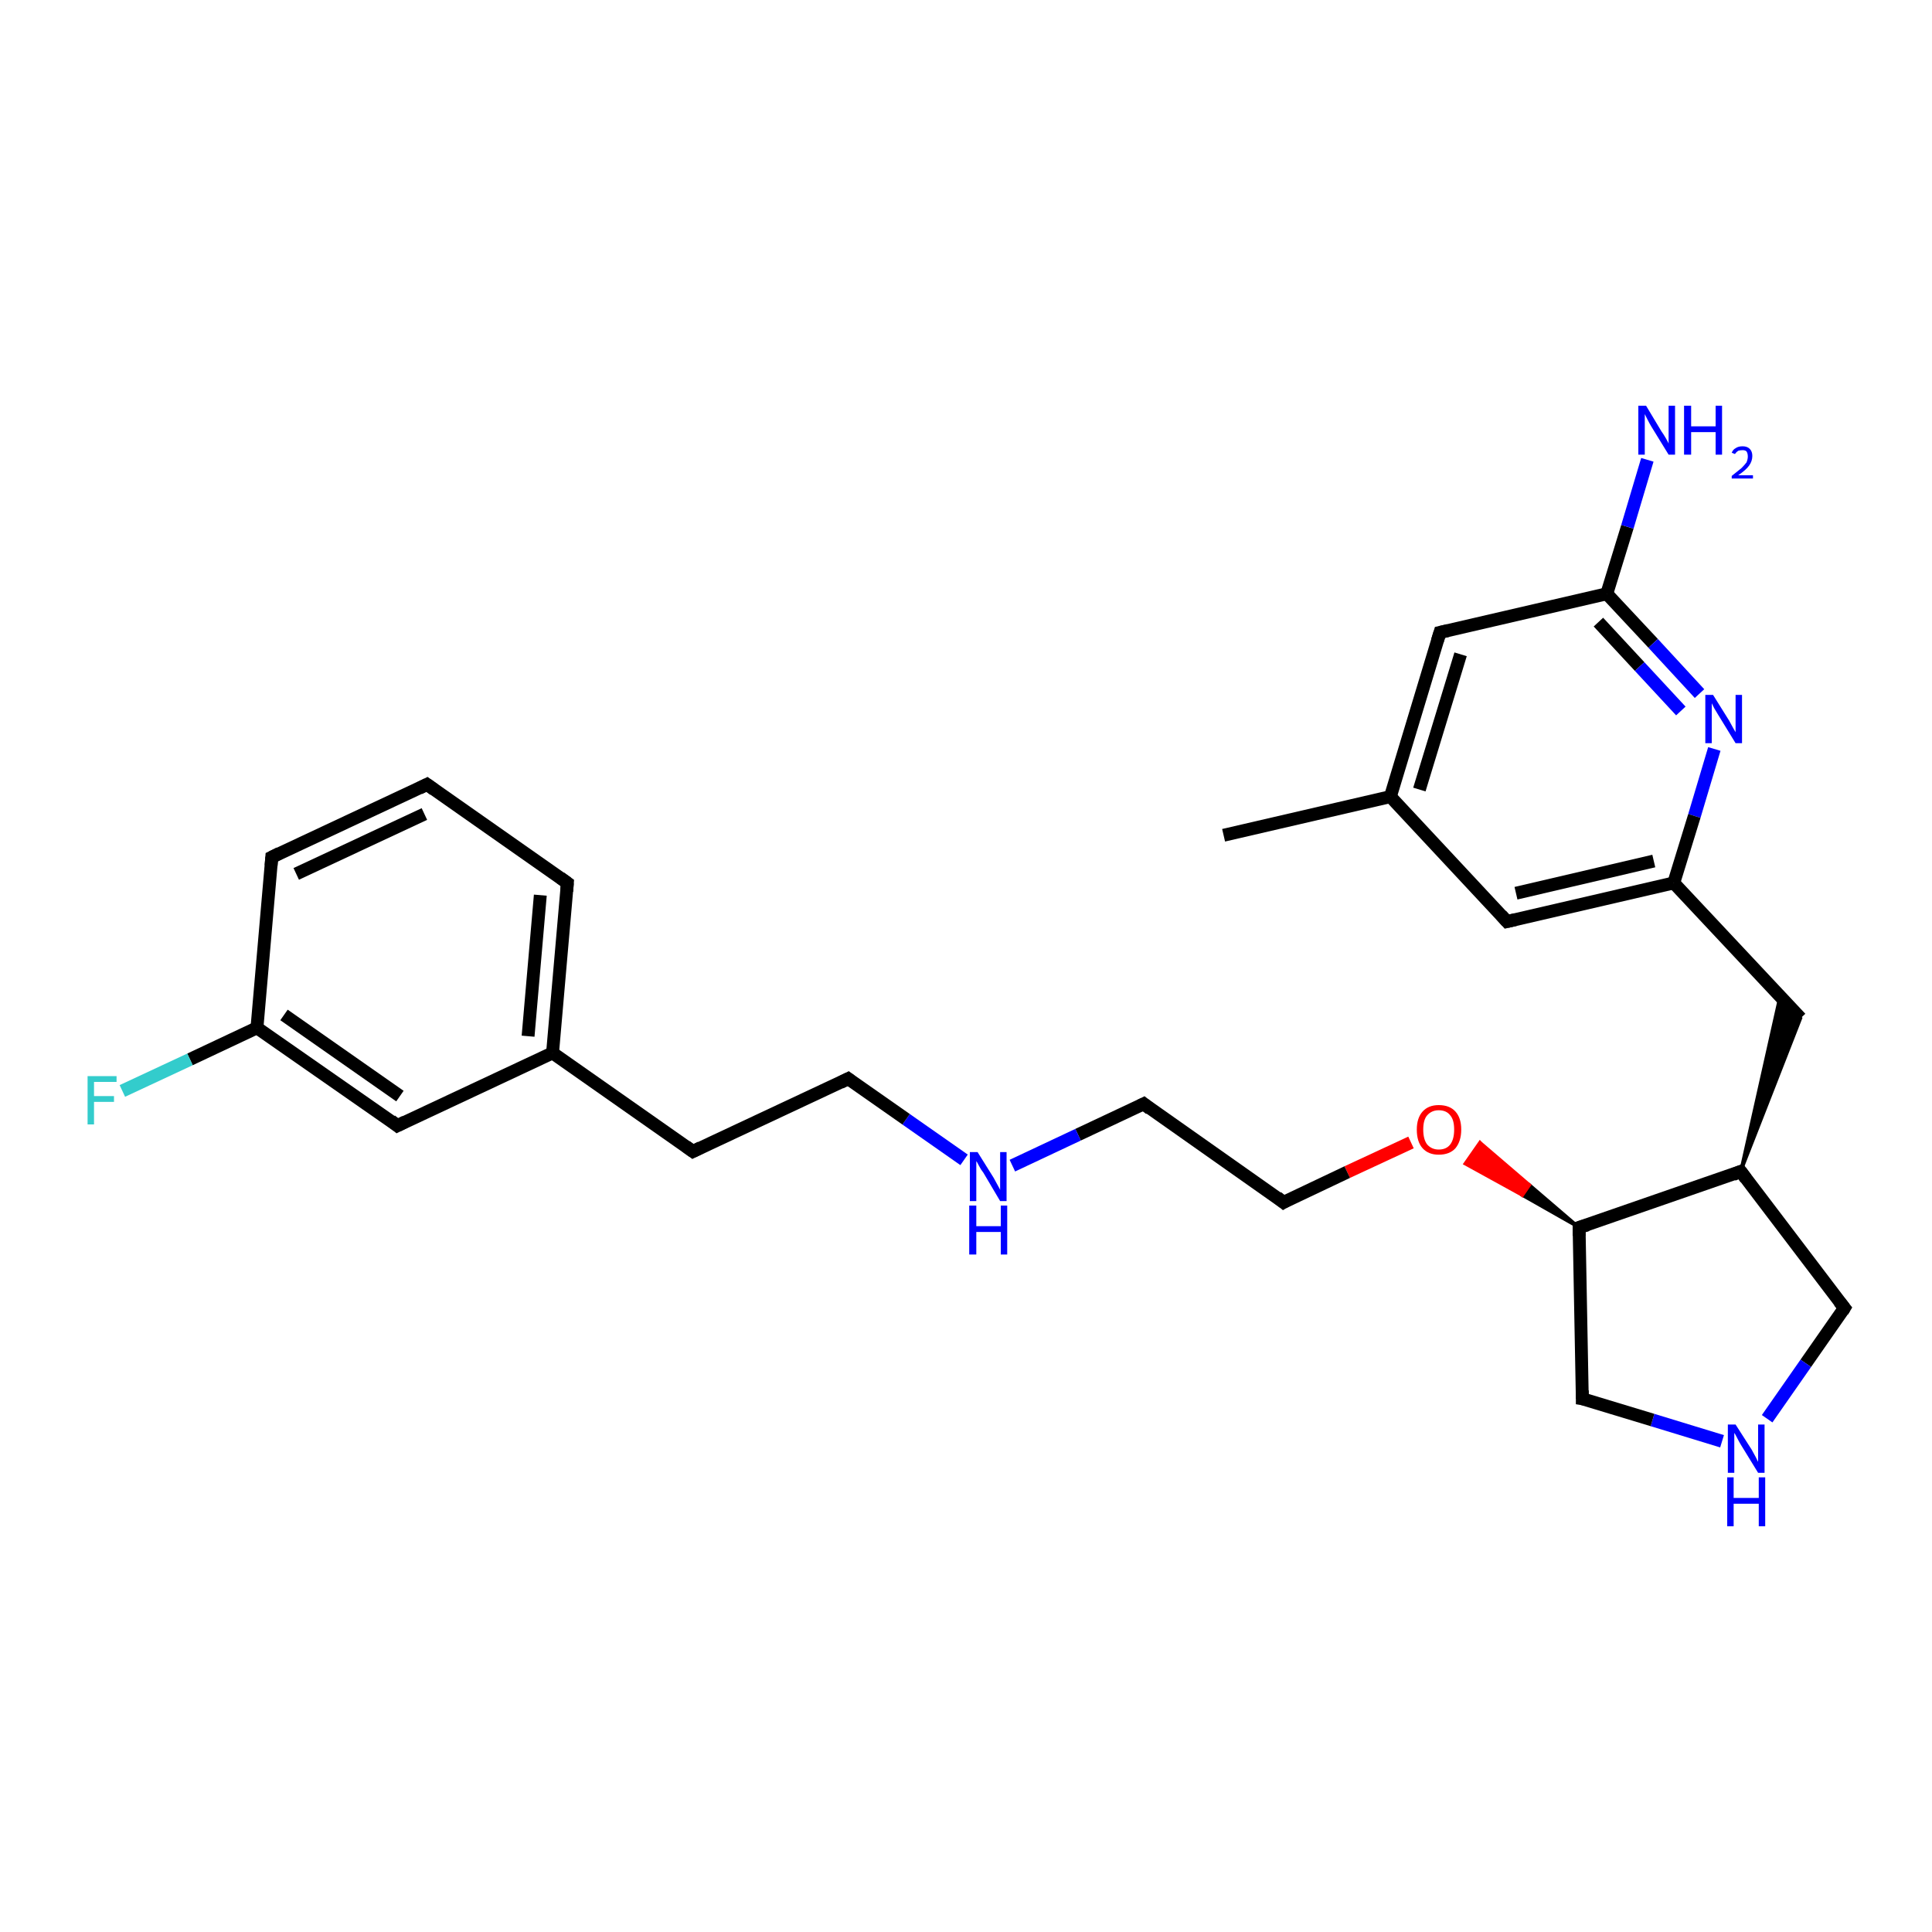 <?xml version='1.0' encoding='iso-8859-1'?>
<svg version='1.1' baseProfile='full'
              xmlns='http://www.w3.org/2000/svg'
                      xmlns:rdkit='http://www.rdkit.org/xml'
                      xmlns:xlink='http://www.w3.org/1999/xlink'
                  xml:space='preserve'
width='300px' height='300px' viewBox='0 0 300 300'>
<!-- END OF HEADER -->
<rect style='opacity:1.0;fill:#FFFFFF;stroke:none' width='300.0' height='300.0' x='0.0' y='0.0'> </rect>
<path class='bond-0 atom-0 atom-1' d='M 190.0,129.7 L 215.9,123.7' style='fill:none;fill-rule:evenodd;stroke:#000000;stroke-width:2.0px;stroke-linecap:butt;stroke-linejoin:miter;stroke-opacity:1' />
<path class='bond-1 atom-1 atom-2' d='M 215.9,123.7 L 223.6,98.2' style='fill:none;fill-rule:evenodd;stroke:#000000;stroke-width:2.0px;stroke-linecap:butt;stroke-linejoin:miter;stroke-opacity:1' />
<path class='bond-1 atom-1 atom-2' d='M 220.4,122.6 L 226.8,101.6' style='fill:none;fill-rule:evenodd;stroke:#000000;stroke-width:2.0px;stroke-linecap:butt;stroke-linejoin:miter;stroke-opacity:1' />
<path class='bond-2 atom-2 atom-3' d='M 223.6,98.2 L 249.5,92.2' style='fill:none;fill-rule:evenodd;stroke:#000000;stroke-width:2.0px;stroke-linecap:butt;stroke-linejoin:miter;stroke-opacity:1' />
<path class='bond-3 atom-3 atom-4' d='M 249.5,92.2 L 252.7,81.8' style='fill:none;fill-rule:evenodd;stroke:#000000;stroke-width:2.0px;stroke-linecap:butt;stroke-linejoin:miter;stroke-opacity:1' />
<path class='bond-3 atom-3 atom-4' d='M 252.7,81.8 L 255.8,71.4' style='fill:none;fill-rule:evenodd;stroke:#0000FF;stroke-width:2.0px;stroke-linecap:butt;stroke-linejoin:miter;stroke-opacity:1' />
<path class='bond-4 atom-3 atom-5' d='M 249.5,92.2 L 256.7,99.9' style='fill:none;fill-rule:evenodd;stroke:#000000;stroke-width:2.0px;stroke-linecap:butt;stroke-linejoin:miter;stroke-opacity:1' />
<path class='bond-4 atom-3 atom-5' d='M 256.7,99.9 L 263.9,107.7' style='fill:none;fill-rule:evenodd;stroke:#0000FF;stroke-width:2.0px;stroke-linecap:butt;stroke-linejoin:miter;stroke-opacity:1' />
<path class='bond-4 atom-3 atom-5' d='M 248.2,96.6 L 254.6,103.5' style='fill:none;fill-rule:evenodd;stroke:#000000;stroke-width:2.0px;stroke-linecap:butt;stroke-linejoin:miter;stroke-opacity:1' />
<path class='bond-4 atom-3 atom-5' d='M 254.6,103.5 L 261.0,110.4' style='fill:none;fill-rule:evenodd;stroke:#0000FF;stroke-width:2.0px;stroke-linecap:butt;stroke-linejoin:miter;stroke-opacity:1' />
<path class='bond-5 atom-5 atom-6' d='M 266.2,116.3 L 263.1,126.7' style='fill:none;fill-rule:evenodd;stroke:#0000FF;stroke-width:2.0px;stroke-linecap:butt;stroke-linejoin:miter;stroke-opacity:1' />
<path class='bond-5 atom-5 atom-6' d='M 263.1,126.7 L 259.9,137.1' style='fill:none;fill-rule:evenodd;stroke:#000000;stroke-width:2.0px;stroke-linecap:butt;stroke-linejoin:miter;stroke-opacity:1' />
<path class='bond-6 atom-6 atom-7' d='M 259.9,137.1 L 279.6,158.1' style='fill:none;fill-rule:evenodd;stroke:#000000;stroke-width:2.0px;stroke-linecap:butt;stroke-linejoin:miter;stroke-opacity:1' />
<path class='bond-7 atom-8 atom-7' d='M 270.3,181.9 L 276.4,154.7 L 279.6,158.1 Z' style='fill:#000000;fill-rule:evenodd;fill-opacity:1;stroke:#000000;stroke-width:0.5px;stroke-linecap:butt;stroke-linejoin:miter;stroke-opacity:1;' />
<path class='bond-8 atom-8 atom-9' d='M 270.3,181.9 L 286.4,203.1' style='fill:none;fill-rule:evenodd;stroke:#000000;stroke-width:2.0px;stroke-linecap:butt;stroke-linejoin:miter;stroke-opacity:1' />
<path class='bond-9 atom-9 atom-10' d='M 286.4,203.1 L 280.4,211.7' style='fill:none;fill-rule:evenodd;stroke:#000000;stroke-width:2.0px;stroke-linecap:butt;stroke-linejoin:miter;stroke-opacity:1' />
<path class='bond-9 atom-9 atom-10' d='M 280.4,211.7 L 274.4,220.3' style='fill:none;fill-rule:evenodd;stroke:#0000FF;stroke-width:2.0px;stroke-linecap:butt;stroke-linejoin:miter;stroke-opacity:1' />
<path class='bond-10 atom-10 atom-11' d='M 267.4,223.8 L 256.6,220.5' style='fill:none;fill-rule:evenodd;stroke:#0000FF;stroke-width:2.0px;stroke-linecap:butt;stroke-linejoin:miter;stroke-opacity:1' />
<path class='bond-10 atom-10 atom-11' d='M 256.6,220.5 L 245.7,217.2' style='fill:none;fill-rule:evenodd;stroke:#000000;stroke-width:2.0px;stroke-linecap:butt;stroke-linejoin:miter;stroke-opacity:1' />
<path class='bond-11 atom-11 atom-12' d='M 245.7,217.2 L 245.2,190.6' style='fill:none;fill-rule:evenodd;stroke:#000000;stroke-width:2.0px;stroke-linecap:butt;stroke-linejoin:miter;stroke-opacity:1' />
<path class='bond-12 atom-12 atom-13' d='M 245.2,190.6 L 236.4,185.6 L 237.5,184.0 Z' style='fill:#000000;fill-rule:evenodd;fill-opacity:1;stroke:#000000;stroke-width:0.5px;stroke-linecap:butt;stroke-linejoin:miter;stroke-opacity:1;' />
<path class='bond-12 atom-12 atom-13' d='M 236.4,185.6 L 229.8,177.4 L 227.5,180.7 Z' style='fill:#FF0000;fill-rule:evenodd;fill-opacity:1;stroke:#FF0000;stroke-width:0.5px;stroke-linecap:butt;stroke-linejoin:miter;stroke-opacity:1;' />
<path class='bond-12 atom-12 atom-13' d='M 236.4,185.6 L 237.5,184.0 L 229.8,177.4 Z' style='fill:#FF0000;fill-rule:evenodd;fill-opacity:1;stroke:#FF0000;stroke-width:0.5px;stroke-linecap:butt;stroke-linejoin:miter;stroke-opacity:1;' />
<path class='bond-13 atom-13 atom-14' d='M 219.1,177.4 L 209.2,182.0' style='fill:none;fill-rule:evenodd;stroke:#FF0000;stroke-width:2.0px;stroke-linecap:butt;stroke-linejoin:miter;stroke-opacity:1' />
<path class='bond-13 atom-13 atom-14' d='M 209.2,182.0 L 199.3,186.7' style='fill:none;fill-rule:evenodd;stroke:#000000;stroke-width:2.0px;stroke-linecap:butt;stroke-linejoin:miter;stroke-opacity:1' />
<path class='bond-14 atom-14 atom-15' d='M 199.3,186.7 L 177.6,171.4' style='fill:none;fill-rule:evenodd;stroke:#000000;stroke-width:2.0px;stroke-linecap:butt;stroke-linejoin:miter;stroke-opacity:1' />
<path class='bond-15 atom-15 atom-16' d='M 177.6,171.4 L 167.4,176.2' style='fill:none;fill-rule:evenodd;stroke:#000000;stroke-width:2.0px;stroke-linecap:butt;stroke-linejoin:miter;stroke-opacity:1' />
<path class='bond-15 atom-15 atom-16' d='M 167.4,176.2 L 157.2,181.0' style='fill:none;fill-rule:evenodd;stroke:#0000FF;stroke-width:2.0px;stroke-linecap:butt;stroke-linejoin:miter;stroke-opacity:1' />
<path class='bond-16 atom-16 atom-17' d='M 149.7,180.1 L 140.7,173.8' style='fill:none;fill-rule:evenodd;stroke:#0000FF;stroke-width:2.0px;stroke-linecap:butt;stroke-linejoin:miter;stroke-opacity:1' />
<path class='bond-16 atom-16 atom-17' d='M 140.7,173.8 L 131.7,167.5' style='fill:none;fill-rule:evenodd;stroke:#000000;stroke-width:2.0px;stroke-linecap:butt;stroke-linejoin:miter;stroke-opacity:1' />
<path class='bond-17 atom-17 atom-18' d='M 131.7,167.5 L 107.6,178.8' style='fill:none;fill-rule:evenodd;stroke:#000000;stroke-width:2.0px;stroke-linecap:butt;stroke-linejoin:miter;stroke-opacity:1' />
<path class='bond-18 atom-18 atom-19' d='M 107.6,178.8 L 85.8,163.5' style='fill:none;fill-rule:evenodd;stroke:#000000;stroke-width:2.0px;stroke-linecap:butt;stroke-linejoin:miter;stroke-opacity:1' />
<path class='bond-19 atom-19 atom-20' d='M 85.8,163.5 L 88.1,137.1' style='fill:none;fill-rule:evenodd;stroke:#000000;stroke-width:2.0px;stroke-linecap:butt;stroke-linejoin:miter;stroke-opacity:1' />
<path class='bond-19 atom-19 atom-20' d='M 82.0,160.9 L 83.9,139.0' style='fill:none;fill-rule:evenodd;stroke:#000000;stroke-width:2.0px;stroke-linecap:butt;stroke-linejoin:miter;stroke-opacity:1' />
<path class='bond-20 atom-20 atom-21' d='M 88.1,137.1 L 66.3,121.8' style='fill:none;fill-rule:evenodd;stroke:#000000;stroke-width:2.0px;stroke-linecap:butt;stroke-linejoin:miter;stroke-opacity:1' />
<path class='bond-21 atom-21 atom-22' d='M 66.3,121.8 L 42.2,133.1' style='fill:none;fill-rule:evenodd;stroke:#000000;stroke-width:2.0px;stroke-linecap:butt;stroke-linejoin:miter;stroke-opacity:1' />
<path class='bond-21 atom-21 atom-22' d='M 65.9,126.4 L 46.0,135.7' style='fill:none;fill-rule:evenodd;stroke:#000000;stroke-width:2.0px;stroke-linecap:butt;stroke-linejoin:miter;stroke-opacity:1' />
<path class='bond-22 atom-22 atom-23' d='M 42.2,133.1 L 39.9,159.6' style='fill:none;fill-rule:evenodd;stroke:#000000;stroke-width:2.0px;stroke-linecap:butt;stroke-linejoin:miter;stroke-opacity:1' />
<path class='bond-23 atom-23 atom-24' d='M 39.9,159.6 L 29.5,164.5' style='fill:none;fill-rule:evenodd;stroke:#000000;stroke-width:2.0px;stroke-linecap:butt;stroke-linejoin:miter;stroke-opacity:1' />
<path class='bond-23 atom-23 atom-24' d='M 29.5,164.5 L 19.0,169.4' style='fill:none;fill-rule:evenodd;stroke:#33CCCC;stroke-width:2.0px;stroke-linecap:butt;stroke-linejoin:miter;stroke-opacity:1' />
<path class='bond-24 atom-23 atom-25' d='M 39.9,159.6 L 61.7,174.8' style='fill:none;fill-rule:evenodd;stroke:#000000;stroke-width:2.0px;stroke-linecap:butt;stroke-linejoin:miter;stroke-opacity:1' />
<path class='bond-24 atom-23 atom-25' d='M 44.1,157.6 L 62.1,170.2' style='fill:none;fill-rule:evenodd;stroke:#000000;stroke-width:2.0px;stroke-linecap:butt;stroke-linejoin:miter;stroke-opacity:1' />
<path class='bond-25 atom-6 atom-26' d='M 259.9,137.1 L 234.0,143.1' style='fill:none;fill-rule:evenodd;stroke:#000000;stroke-width:2.0px;stroke-linecap:butt;stroke-linejoin:miter;stroke-opacity:1' />
<path class='bond-25 atom-6 atom-26' d='M 256.8,133.7 L 235.4,138.7' style='fill:none;fill-rule:evenodd;stroke:#000000;stroke-width:2.0px;stroke-linecap:butt;stroke-linejoin:miter;stroke-opacity:1' />
<path class='bond-26 atom-26 atom-1' d='M 234.0,143.1 L 215.9,123.7' style='fill:none;fill-rule:evenodd;stroke:#000000;stroke-width:2.0px;stroke-linecap:butt;stroke-linejoin:miter;stroke-opacity:1' />
<path class='bond-27 atom-12 atom-8' d='M 245.2,190.6 L 270.3,181.9' style='fill:none;fill-rule:evenodd;stroke:#000000;stroke-width:2.0px;stroke-linecap:butt;stroke-linejoin:miter;stroke-opacity:1' />
<path class='bond-28 atom-25 atom-19' d='M 61.7,174.8 L 85.8,163.5' style='fill:none;fill-rule:evenodd;stroke:#000000;stroke-width:2.0px;stroke-linecap:butt;stroke-linejoin:miter;stroke-opacity:1' />
<path d='M 223.2,99.5 L 223.6,98.2 L 224.9,97.9' style='fill:none;stroke:#000000;stroke-width:2.0px;stroke-linecap:butt;stroke-linejoin:miter;stroke-opacity:1;' />
<path d='M 271.1,183.0 L 270.3,181.9 L 269.1,182.4' style='fill:none;stroke:#000000;stroke-width:2.0px;stroke-linecap:butt;stroke-linejoin:miter;stroke-opacity:1;' />
<path d='M 285.6,202.1 L 286.4,203.1 L 286.1,203.6' style='fill:none;stroke:#000000;stroke-width:2.0px;stroke-linecap:butt;stroke-linejoin:miter;stroke-opacity:1;' />
<path d='M 246.3,217.3 L 245.7,217.2 L 245.7,215.9' style='fill:none;stroke:#000000;stroke-width:2.0px;stroke-linecap:butt;stroke-linejoin:miter;stroke-opacity:1;' />
<path d='M 245.2,191.9 L 245.2,190.6 L 246.5,190.2' style='fill:none;stroke:#000000;stroke-width:2.0px;stroke-linecap:butt;stroke-linejoin:miter;stroke-opacity:1;' />
<path d='M 199.8,186.4 L 199.3,186.7 L 198.3,185.9' style='fill:none;stroke:#000000;stroke-width:2.0px;stroke-linecap:butt;stroke-linejoin:miter;stroke-opacity:1;' />
<path d='M 178.6,172.2 L 177.6,171.4 L 177.0,171.7' style='fill:none;stroke:#000000;stroke-width:2.0px;stroke-linecap:butt;stroke-linejoin:miter;stroke-opacity:1;' />
<path d='M 132.1,167.8 L 131.7,167.5 L 130.5,168.1' style='fill:none;stroke:#000000;stroke-width:2.0px;stroke-linecap:butt;stroke-linejoin:miter;stroke-opacity:1;' />
<path d='M 108.8,178.2 L 107.6,178.8 L 106.5,178.0' style='fill:none;stroke:#000000;stroke-width:2.0px;stroke-linecap:butt;stroke-linejoin:miter;stroke-opacity:1;' />
<path d='M 88.0,138.4 L 88.1,137.1 L 87.0,136.3' style='fill:none;stroke:#000000;stroke-width:2.0px;stroke-linecap:butt;stroke-linejoin:miter;stroke-opacity:1;' />
<path d='M 67.4,122.6 L 66.3,121.8 L 65.1,122.4' style='fill:none;stroke:#000000;stroke-width:2.0px;stroke-linecap:butt;stroke-linejoin:miter;stroke-opacity:1;' />
<path d='M 43.4,132.5 L 42.2,133.1 L 42.1,134.4' style='fill:none;stroke:#000000;stroke-width:2.0px;stroke-linecap:butt;stroke-linejoin:miter;stroke-opacity:1;' />
<path d='M 60.7,174.0 L 61.7,174.8 L 62.9,174.2' style='fill:none;stroke:#000000;stroke-width:2.0px;stroke-linecap:butt;stroke-linejoin:miter;stroke-opacity:1;' />
<path d='M 235.3,142.8 L 234.0,143.1 L 233.1,142.1' style='fill:none;stroke:#000000;stroke-width:2.0px;stroke-linecap:butt;stroke-linejoin:miter;stroke-opacity:1;' />
<path class='atom-4' d='M 255.6 63.0
L 258.0 67.0
Q 258.3 67.4, 258.7 68.1
Q 259.1 68.8, 259.1 68.9
L 259.1 63.0
L 260.1 63.0
L 260.1 70.6
L 259.1 70.6
L 256.4 66.2
Q 256.1 65.7, 255.8 65.1
Q 255.5 64.5, 255.4 64.3
L 255.4 70.6
L 254.4 70.6
L 254.4 63.0
L 255.6 63.0
' fill='#0000FF'/>
<path class='atom-4' d='M 261.5 63.0
L 262.6 63.0
L 262.6 66.2
L 266.4 66.2
L 266.4 63.0
L 267.4 63.0
L 267.4 70.6
L 266.4 70.6
L 266.4 67.1
L 262.6 67.1
L 262.6 70.6
L 261.5 70.6
L 261.5 63.0
' fill='#0000FF'/>
<path class='atom-4' d='M 268.9 70.3
Q 269.1 69.8, 269.5 69.6
Q 269.9 69.3, 270.6 69.3
Q 271.3 69.3, 271.7 69.7
Q 272.1 70.1, 272.1 70.8
Q 272.1 71.6, 271.6 72.3
Q 271.1 73.0, 269.9 73.8
L 272.2 73.8
L 272.2 74.3
L 268.9 74.3
L 268.9 73.9
Q 269.8 73.2, 270.4 72.7
Q 270.9 72.2, 271.2 71.8
Q 271.4 71.3, 271.4 70.9
Q 271.4 70.4, 271.2 70.1
Q 271.0 69.9, 270.6 69.9
Q 270.2 69.9, 269.9 70.0
Q 269.6 70.2, 269.4 70.5
L 268.9 70.3
' fill='#0000FF'/>
<path class='atom-5' d='M 266.0 107.9
L 268.5 111.9
Q 268.7 112.3, 269.1 113.0
Q 269.5 113.7, 269.5 113.7
L 269.5 107.9
L 270.5 107.9
L 270.5 115.4
L 269.5 115.4
L 266.8 111.0
Q 266.5 110.5, 266.2 110.0
Q 265.9 109.4, 265.8 109.2
L 265.8 115.4
L 264.8 115.4
L 264.8 107.9
L 266.0 107.9
' fill='#0000FF'/>
<path class='atom-10' d='M 269.5 221.2
L 272.0 225.1
Q 272.2 225.5, 272.6 226.2
Q 273.0 227.0, 273.0 227.0
L 273.0 221.2
L 274.0 221.2
L 274.0 228.7
L 273.0 228.7
L 270.3 224.3
Q 270.0 223.8, 269.7 223.2
Q 269.4 222.6, 269.3 222.5
L 269.3 228.7
L 268.3 228.7
L 268.3 221.2
L 269.5 221.2
' fill='#0000FF'/>
<path class='atom-10' d='M 268.2 229.4
L 269.2 229.4
L 269.2 232.6
L 273.1 232.6
L 273.1 229.4
L 274.1 229.4
L 274.1 237.0
L 273.1 237.0
L 273.1 233.5
L 269.2 233.5
L 269.2 237.0
L 268.2 237.0
L 268.2 229.4
' fill='#0000FF'/>
<path class='atom-13' d='M 220.0 175.4
Q 220.0 173.6, 220.9 172.6
Q 221.8 171.6, 223.4 171.6
Q 225.1 171.6, 226.0 172.6
Q 226.9 173.6, 226.9 175.4
Q 226.9 177.2, 226.0 178.3
Q 225.1 179.3, 223.4 179.3
Q 221.8 179.3, 220.9 178.3
Q 220.0 177.3, 220.0 175.4
M 223.4 178.5
Q 224.6 178.5, 225.2 177.7
Q 225.8 176.9, 225.8 175.4
Q 225.8 173.9, 225.2 173.2
Q 224.6 172.4, 223.4 172.4
Q 222.3 172.4, 221.6 173.2
Q 221.0 173.9, 221.0 175.4
Q 221.0 176.9, 221.6 177.7
Q 222.3 178.5, 223.4 178.5
' fill='#FF0000'/>
<path class='atom-16' d='M 151.8 178.9
L 154.3 182.9
Q 154.5 183.3, 154.9 184.0
Q 155.3 184.7, 155.3 184.8
L 155.3 178.9
L 156.3 178.9
L 156.3 186.5
L 155.3 186.5
L 152.7 182.1
Q 152.3 181.6, 152.0 181.0
Q 151.7 180.4, 151.6 180.3
L 151.6 186.5
L 150.6 186.5
L 150.6 178.9
L 151.8 178.9
' fill='#0000FF'/>
<path class='atom-16' d='M 150.5 187.2
L 151.6 187.2
L 151.6 190.4
L 155.4 190.4
L 155.4 187.2
L 156.4 187.2
L 156.4 194.8
L 155.4 194.8
L 155.4 191.3
L 151.6 191.3
L 151.6 194.8
L 150.5 194.8
L 150.5 187.2
' fill='#0000FF'/>
<path class='atom-24' d='M 13.6 167.1
L 18.1 167.1
L 18.1 168.0
L 14.6 168.0
L 14.6 170.2
L 17.7 170.2
L 17.7 171.1
L 14.6 171.1
L 14.6 174.6
L 13.6 174.6
L 13.6 167.1
' fill='#33CCCC'/>
</svg>
